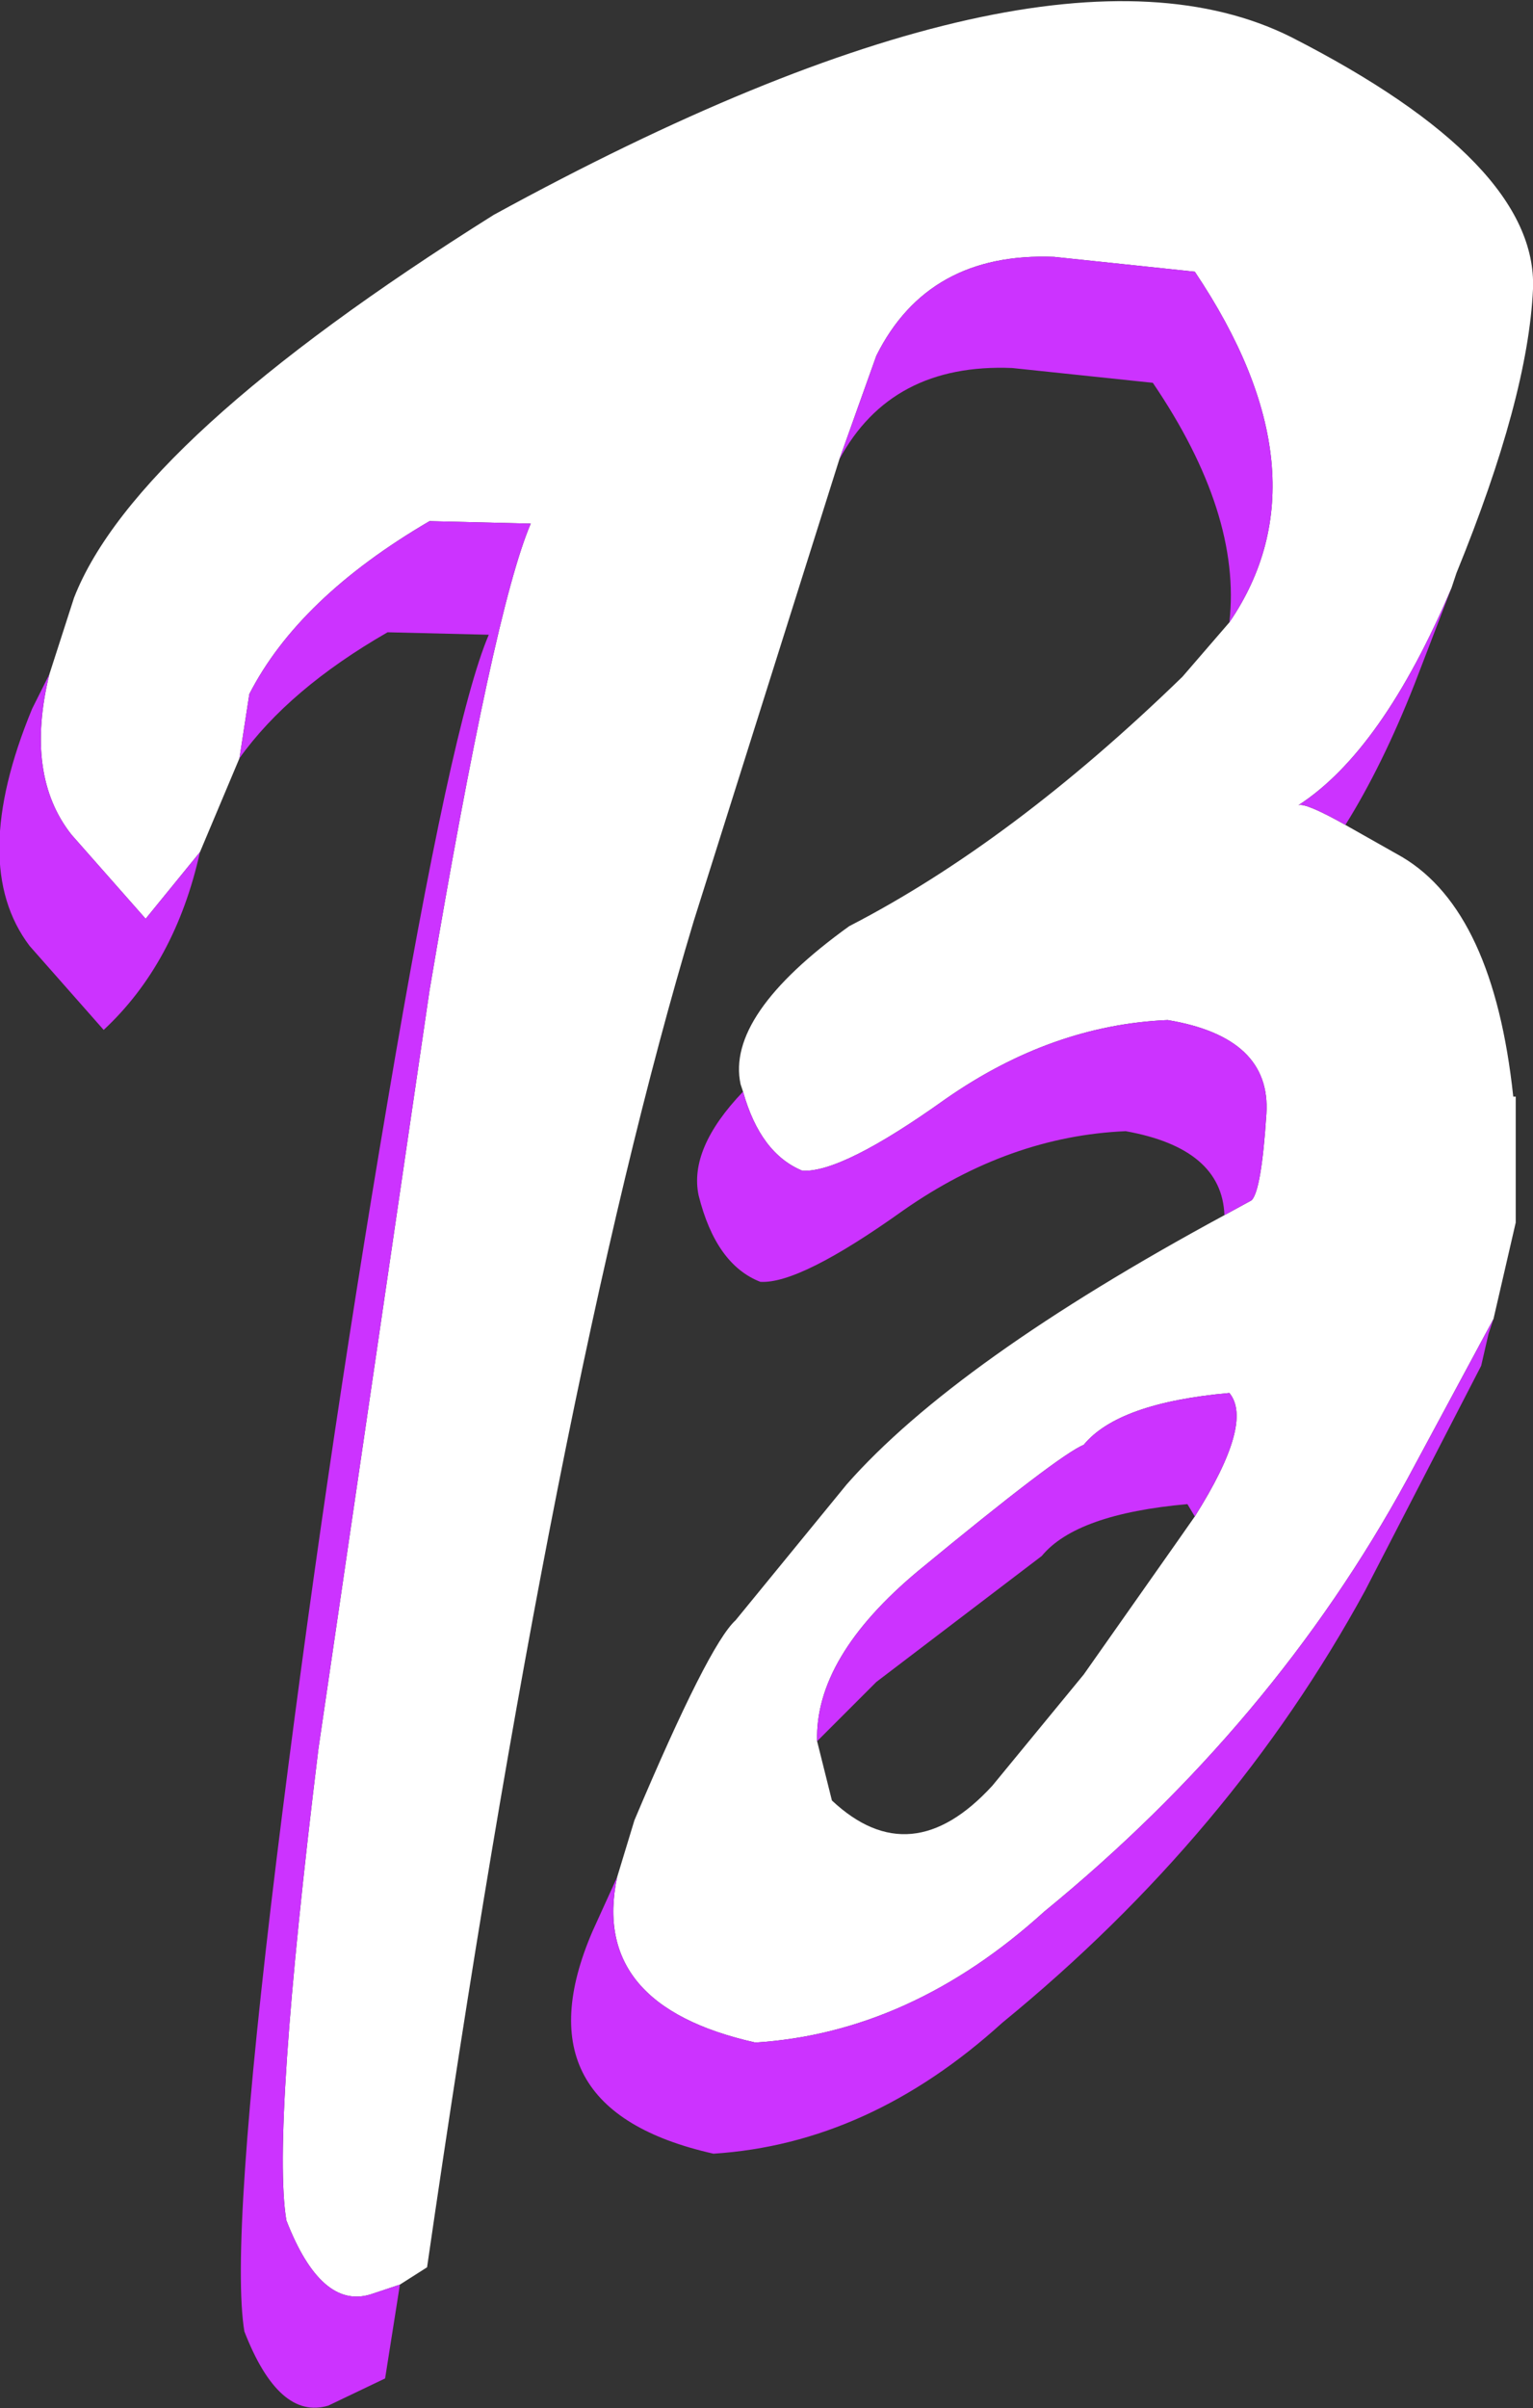 <?xml version="1.0" encoding="UTF-8" standalone="no"?>
<svg xmlns:xlink="http://www.w3.org/1999/xlink" height="48.75px" width="31.05px" xmlns="http://www.w3.org/2000/svg">
  <rect width="100%" height="100%" fill="#333333" stroke="none"/>
  <g transform="matrix(1.0, 0.0, 0.0, 1.0, 42.2, 14.7)">
    <path d="M-41.2 -1.05 L-40.7 -2.6 Q-39.45 -5.8 -32.2 -10.35 -21.05 -16.45 -16.05 -13.95 -11.05 -11.4 -11.15 -8.85 -11.25 -6.65 -12.7 -3.1 L-12.8 -2.8 Q-14.2 0.5 -15.9 1.6 -15.75 1.55 -14.95 2.0 L-13.8 2.65 Q-11.95 3.75 -11.55 7.5 L-11.5 7.5 -11.5 10.05 -11.95 12.0 -13.7 15.25 Q-16.4 20.2 -21.05 24.0 -23.75 26.45 -26.9 26.65 -30.25 25.9 -29.7 23.3 L-29.35 22.15 Q-27.85 18.6 -27.3 18.1 L-25.05 15.35 Q-22.85 12.85 -17.4 9.9 L-16.85 9.6 Q-16.65 9.4 -16.55 7.85 -16.45 6.3 -18.55 5.95 -20.9 6.05 -23.05 7.55 -25.15 9.05 -25.95 9.0 -26.8 8.65 -27.15 7.4 L-27.2 7.25 Q-27.5 5.85 -25.0 4.05 -21.7 2.35 -18.25 -1.0 L-17.3 -2.1 Q-15.25 -5.1 -18.0 -9.2 L-20.85 -9.5 Q-23.4 -9.6 -24.45 -7.5 L-25.2 -5.4 -28.15 3.95 Q-30.95 13.25 -33.55 31.2 L-34.1 31.55 -34.7 31.75 Q-35.7 32.05 -36.4 30.25 -36.7 28.45 -35.75 20.7 L-33.5 5.35 Q-32.2 -2.35 -31.45 -4.1 L-33.5 -4.15 Q-36.15 -2.6 -37.15 -0.65 L-37.35 0.65 -38.15 2.55 -39.25 3.9 -40.75 2.2 Q-41.7 1.0 -41.2 -1.05 M-25.65 20.55 L-25.35 21.75 Q-23.75 23.25 -22.1 21.45 L-20.25 19.2 -18.35 16.5 -18.0 16.0 Q-16.8 14.1 -17.3 13.5 -19.55 13.7 -20.25 14.55 -20.75 14.75 -23.6 17.1 -25.7 18.85 -25.65 20.55" fill="#ffffff" fill-rule="evenodd" stroke="none"/>
    <path d="M-12.8 -2.8 L-13.55 -0.85 Q-14.2 0.8 -14.95 2.0 -15.75 1.55 -15.9 1.6 -14.2 0.5 -12.8 -2.8 M-11.95 12.0 L-12.05 12.3 -12.2 12.95 -14.55 17.5 Q-17.25 22.45 -21.9 26.25 -24.6 28.7 -27.75 28.9 -31.75 28.0 -30.2 24.4 L-29.7 23.3 Q-30.25 25.9 -26.9 26.65 -23.75 26.45 -21.05 24.0 -16.4 20.2 -13.7 15.25 L-11.95 12.0 M-17.4 9.9 Q-17.45 8.55 -19.4 8.2 -21.75 8.3 -23.9 9.8 -26.0 11.3 -26.8 11.25 -27.7 10.9 -28.05 9.5 -28.25 8.55 -27.15 7.4 -26.8 8.65 -25.95 9.0 -25.15 9.05 -23.05 7.55 -20.9 6.05 -18.55 5.95 -16.45 6.3 -16.55 7.85 -16.65 9.4 -16.85 9.6 L-17.4 9.9 M-17.3 -2.1 Q-17.05 -4.3 -18.85 -6.95 L-21.7 -7.25 Q-24.15 -7.35 -25.2 -5.4 L-24.45 -7.5 Q-23.4 -9.6 -20.85 -9.5 L-18.0 -9.2 Q-15.25 -5.1 -17.3 -2.1 M-34.1 31.55 L-34.4 33.45 -35.55 34.0 Q-36.55 34.3 -37.25 32.5 -37.55 30.7 -36.6 22.95 -35.65 15.25 -34.35 7.6 -33.05 -0.1 -32.3 -1.85 L-34.35 -1.9 Q-36.35 -0.75 -37.35 0.65 L-37.15 -0.65 Q-36.15 -2.6 -33.5 -4.15 L-31.45 -4.1 Q-32.2 -2.35 -33.5 5.35 L-35.75 20.7 Q-36.7 28.45 -36.4 30.25 -35.7 32.05 -34.7 31.75 L-34.1 31.55 M-38.15 2.55 Q-38.65 4.8 -40.1 6.15 L-41.6 4.45 Q-42.85 2.8 -41.55 -0.35 L-41.2 -1.05 Q-41.7 1.0 -40.75 2.2 L-39.25 3.9 -38.15 2.55 M-25.65 20.55 Q-25.7 18.85 -23.6 17.1 -20.75 14.75 -20.25 14.55 -19.55 13.7 -17.3 13.5 -16.8 14.1 -18.0 16.0 L-18.15 15.75 Q-20.4 15.95 -21.1 16.8 L-24.45 19.35 -25.65 20.55" fill="#cc33ff" fill-rule="evenodd" stroke="none"/>
  </g>
</svg>
